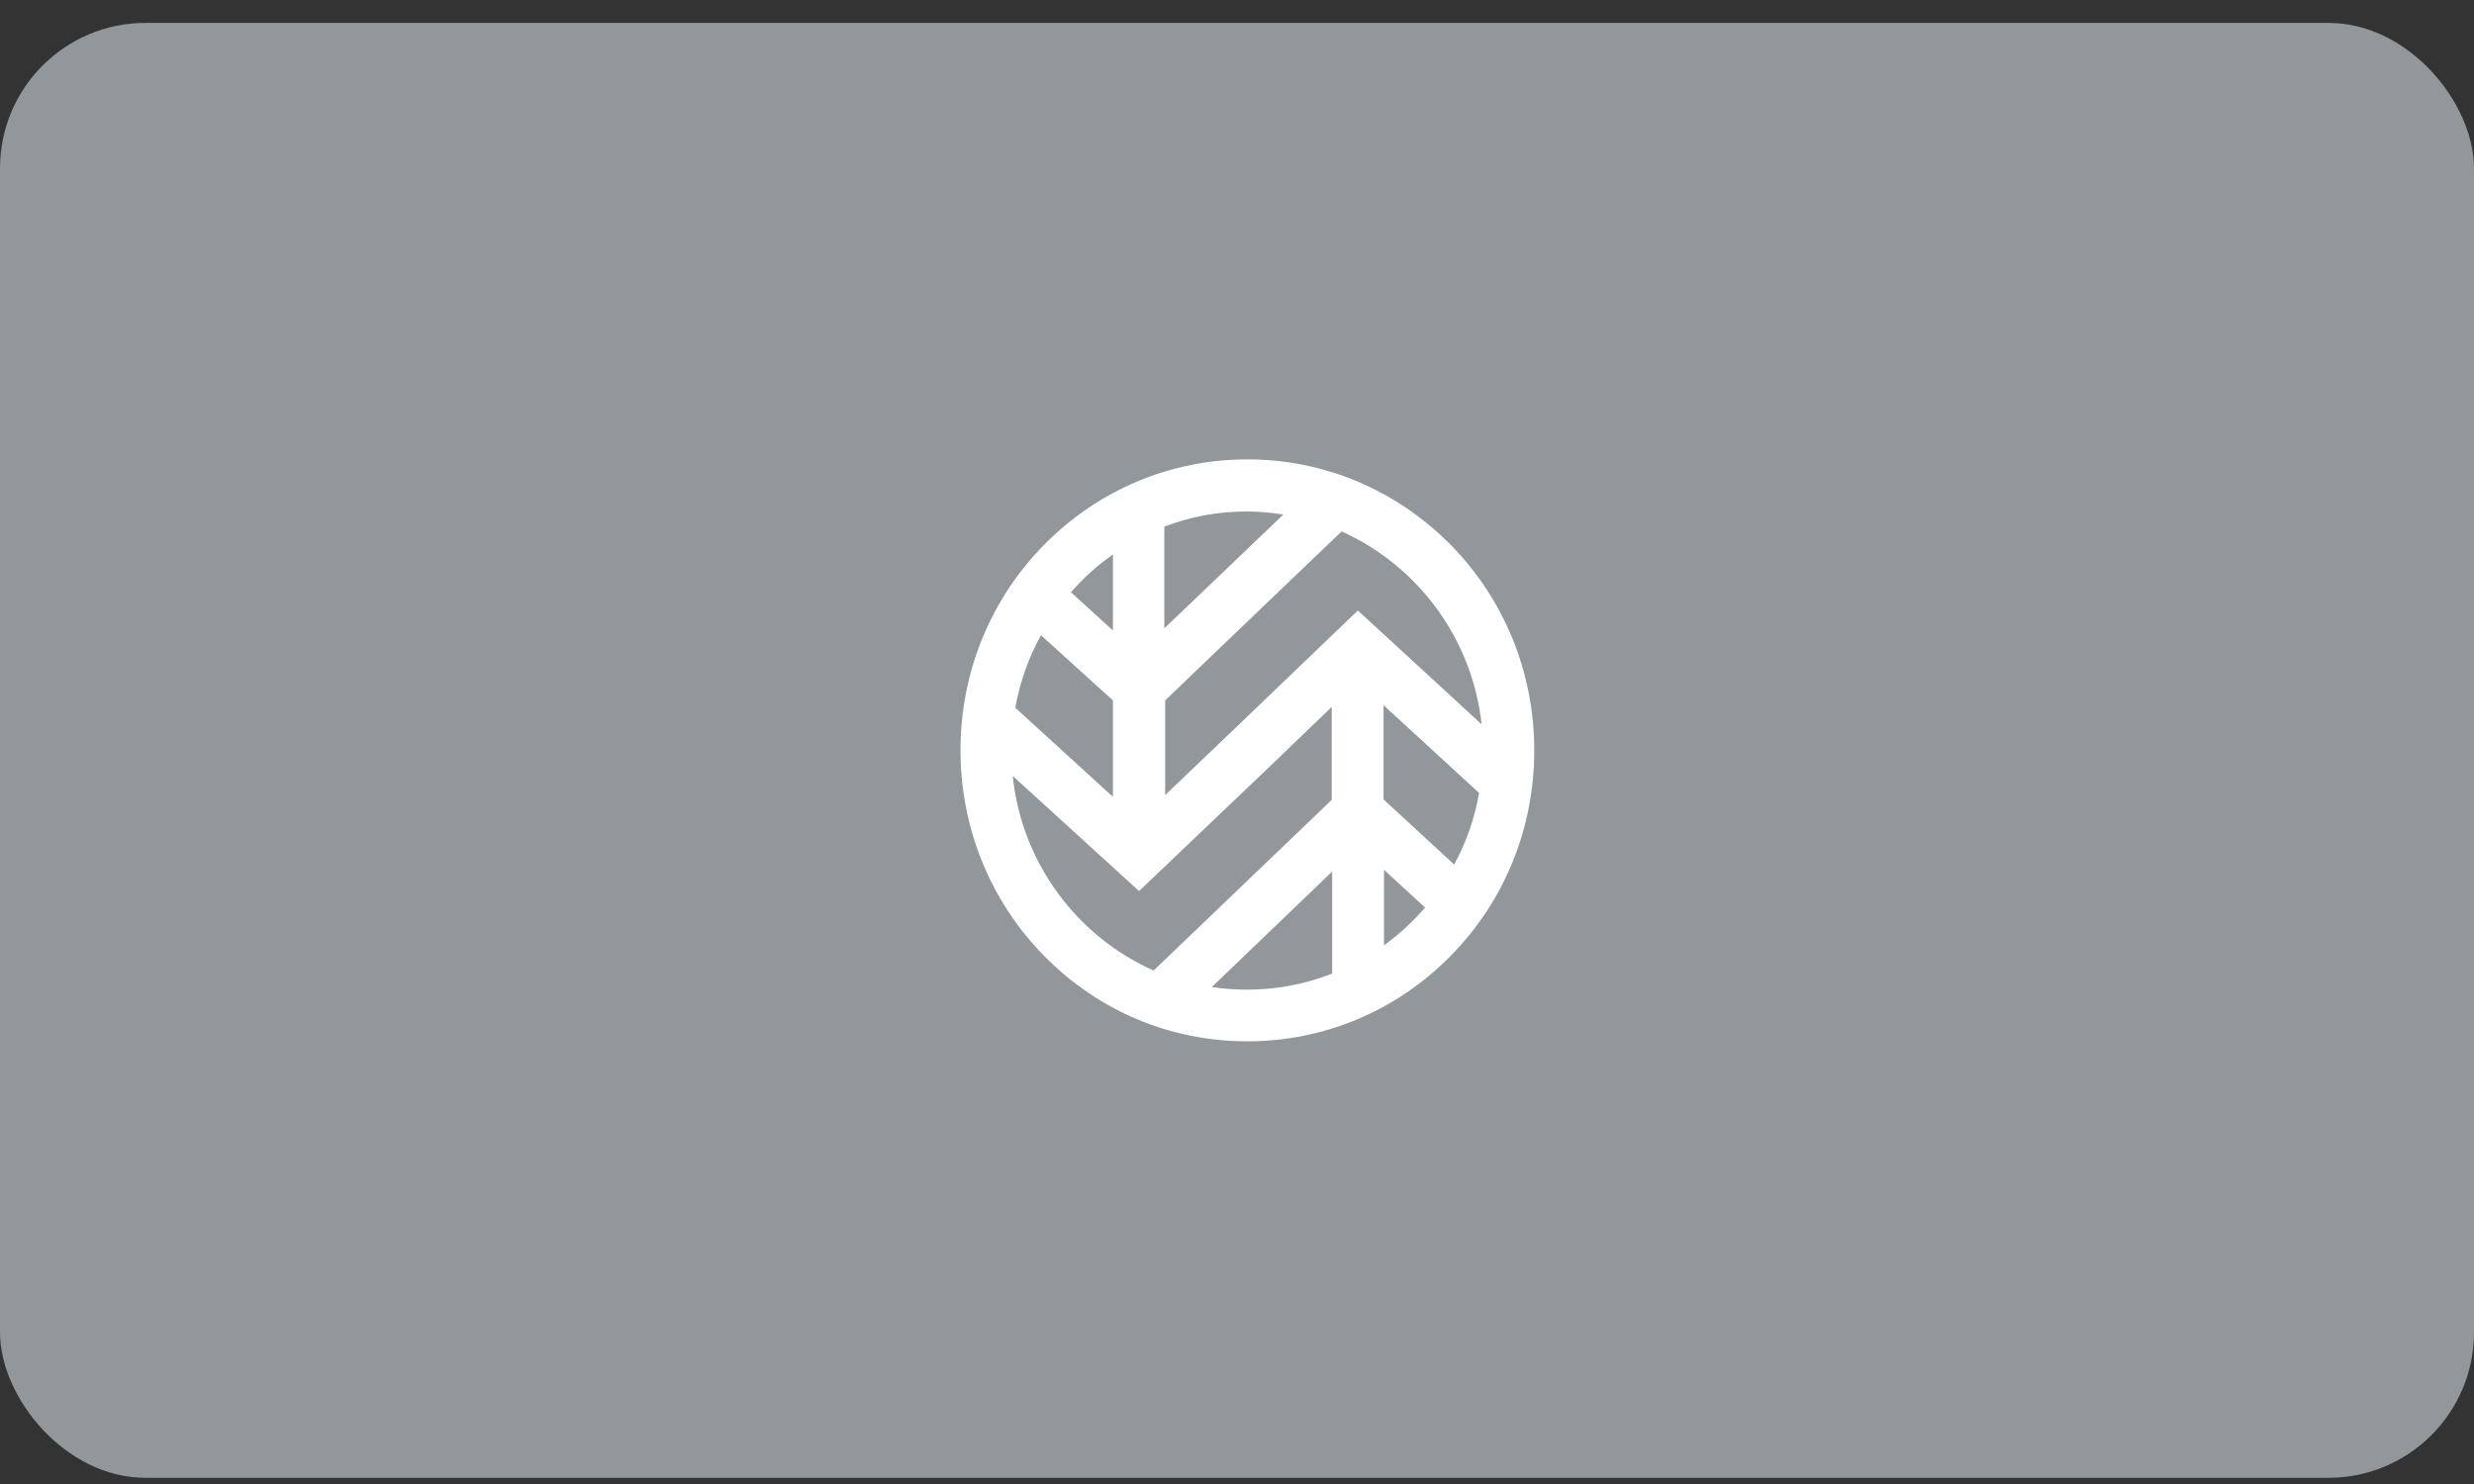 <svg width="85" height="51" viewBox="0 0 85 51" fill="none" xmlns="http://www.w3.org/2000/svg">
<rect x="0" y="0" width="85" height="51" fill="#333333" stroke="none"/>
<rect y="0.787" width="85" height="50" rx="5" fill="#92979B"/>
<path d="M47.55 32.488V29.891L48.962 31.19C48.535 31.682 48.065 32.115 47.55 32.488ZM41.636 33.921L45.77 29.951V33.458C44.857 33.817 43.872 34.011 42.842 34.011C42.445 34.011 42.033 33.981 41.636 33.921ZM34.795 26.667L39.135 30.623L43.504 26.458L45.755 24.294V27.488L39.635 33.354C37.016 32.19 35.104 29.667 34.795 26.667ZM38.237 19.055V21.667L36.795 20.354C37.222 19.861 37.708 19.429 38.237 19.055ZM38.237 27.384L34.883 24.324C35.045 23.429 35.339 22.593 35.766 21.832L38.237 24.07V27.384ZM44.092 17.682L42.268 19.429L40.003 21.593V18.1C40.885 17.757 41.842 17.578 42.842 17.578C43.269 17.578 43.681 17.623 44.092 17.682ZM50.816 27.25C50.668 28.13 50.374 28.951 49.962 29.712L47.535 27.473V24.235L50.816 27.25ZM50.904 24.891L46.652 20.981L42.312 25.145L40.032 27.324V24.07L43.504 20.742L46.093 18.264C48.668 19.414 50.58 21.906 50.904 24.891ZM49.83 18.712C47.962 16.832 45.49 15.787 42.857 15.787C40.223 15.787 37.737 16.832 35.883 18.712C34.015 20.608 33 23.115 33 25.787C33 28.458 34.03 30.981 35.883 32.861C37.752 34.757 40.223 35.787 42.857 35.787C45.49 35.787 47.976 34.742 49.83 32.861C51.698 30.966 52.713 28.458 52.713 25.787C52.713 23.13 51.698 20.608 49.83 18.712Z" fill="white"/>
</svg>
